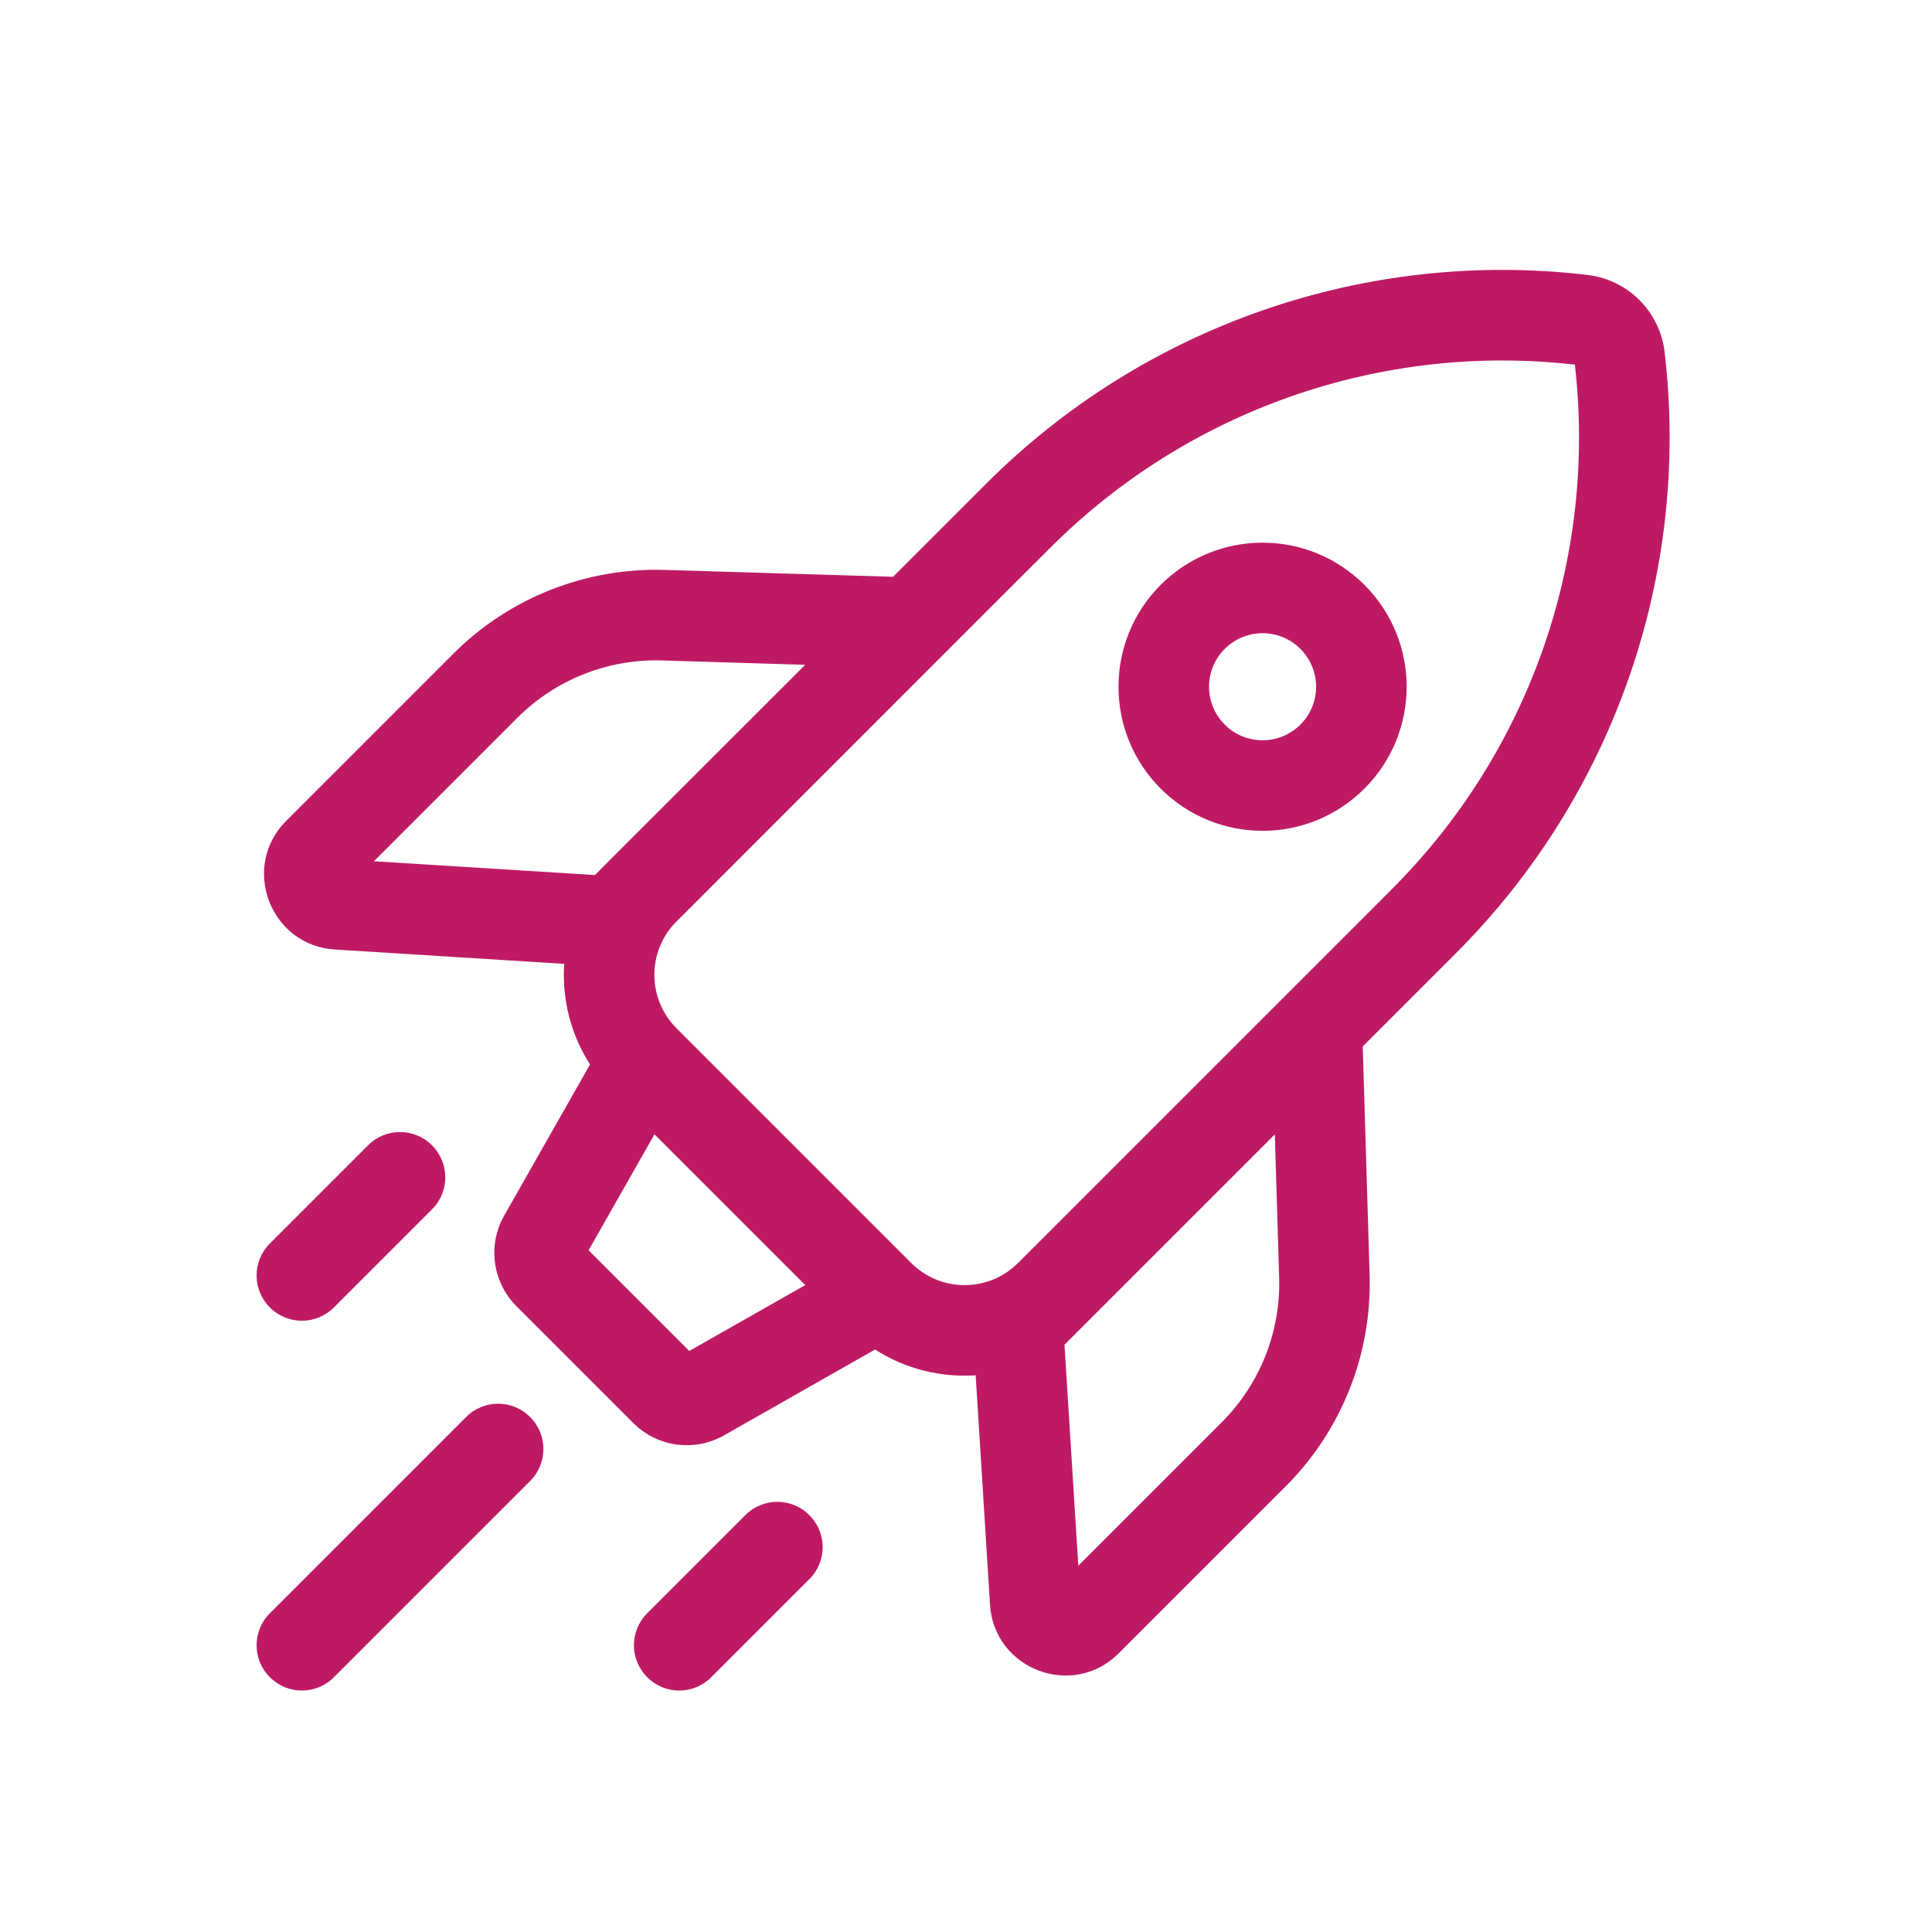 <svg xmlns="http://www.w3.org/2000/svg" width="1600" height="1600" viewBox="0 0 1600 1600" fill="none"><path fill-rule="evenodd" clip-rule="evenodd" d="M1314.69 227.68C1348.19 231.618 1374.63 258.055 1378.57 291.555C1400.19 475.235 1336.51 658.675 1205.75 789.421L1128.57 866.609L1134.25 1055.73C1136.25 1121.17 1111.13 1184.54 1064.82 1230.85L926.443 1369.22C888.38 1407.29 823.255 1382.6 819.88 1328.91L808.006 1138.98C779.194 1140.91 749.88 1133.79 724.693 1117.6L599.568 1188.73C575.131 1202.6 544.38 1198.42 524.506 1178.54L427.693 1081.73C407.819 1061.85 403.631 1031.1 417.568 1006.67L488.631 881.541C472.443 856.353 465.319 827.041 467.256 798.229L277.323 786.354C223.635 782.979 199.011 717.854 237.011 679.791L375.384 541.418C421.696 495.106 485.072 469.98 550.504 471.98L739.624 477.668L816.812 400.48C947.562 269.731 1131 206.053 1314.68 227.667L1314.69 227.68ZM843.066 1046L1064.05 825.053L1125.43 763.679L1152.68 736.367C1266.87 622.242 1322.61 462.3 1304.24 301.993C1143.99 283.619 983.985 339.431 869.865 453.554L842.553 480.804L781.178 542.179L560.232 763.166H560.169C535.794 787.603 535.857 827.166 560.232 851.54L754.658 1045.97C779.096 1070.4 818.658 1070.4 843.033 1045.97L843.066 1046ZM896.129 1099.06L881.566 1113.63L893.004 1296.64L1011.82 1177.83C1043.5 1146.14 1060.69 1102.83 1059.32 1058.01L1055.75 939.452L896.129 1099.06ZM666.822 550.57L507.196 710.129L492.696 724.692L309.642 713.255L428.454 594.443C460.142 562.817 503.517 545.568 548.266 546.943L666.822 550.57ZM542.01 939.383L487.448 1035.45L570.822 1118.82L666.885 1064.26L542.01 939.383ZM1076.96 600.076C1094.27 582.764 1094.27 554.701 1076.96 537.388C1059.65 520.076 1031.58 520.076 1014.27 537.388C996.957 554.7 996.957 582.763 1014.27 600.076C1031.58 617.388 1059.64 617.388 1076.96 600.076ZM1129.96 484.388C1176.58 530.951 1176.58 606.514 1129.96 653.082C1083.39 699.707 1007.83 699.707 961.21 653.082C914.648 606.519 914.648 530.956 961.21 484.388C1007.84 437.763 1083.4 437.763 1129.96 484.388ZM439.01 1226.52C453.698 1211.9 453.698 1188.15 439.01 1173.52C424.385 1158.83 400.636 1158.83 386.01 1173.52L223.517 1336.01C208.829 1350.64 208.829 1374.39 223.517 1389.01C238.142 1403.7 261.892 1403.7 276.517 1389.01L439.01 1226.52ZM670.264 1254.77C684.952 1269.4 684.952 1293.15 670.264 1307.77L589.013 1389.02C574.388 1403.71 550.638 1403.71 536.013 1389.02C521.325 1374.4 521.325 1350.65 536.013 1336.02L617.264 1254.77C631.889 1240.08 655.638 1240.08 670.264 1254.77ZM357.77 1001.52C372.458 986.893 372.458 963.144 357.77 948.519C343.145 933.831 319.396 933.831 304.77 948.519L223.52 1029.77C208.832 1044.39 208.832 1068.14 223.52 1082.77C238.145 1097.46 261.894 1097.46 276.52 1082.77L357.77 1001.52Z" fill="#BE1A64"></path></svg>